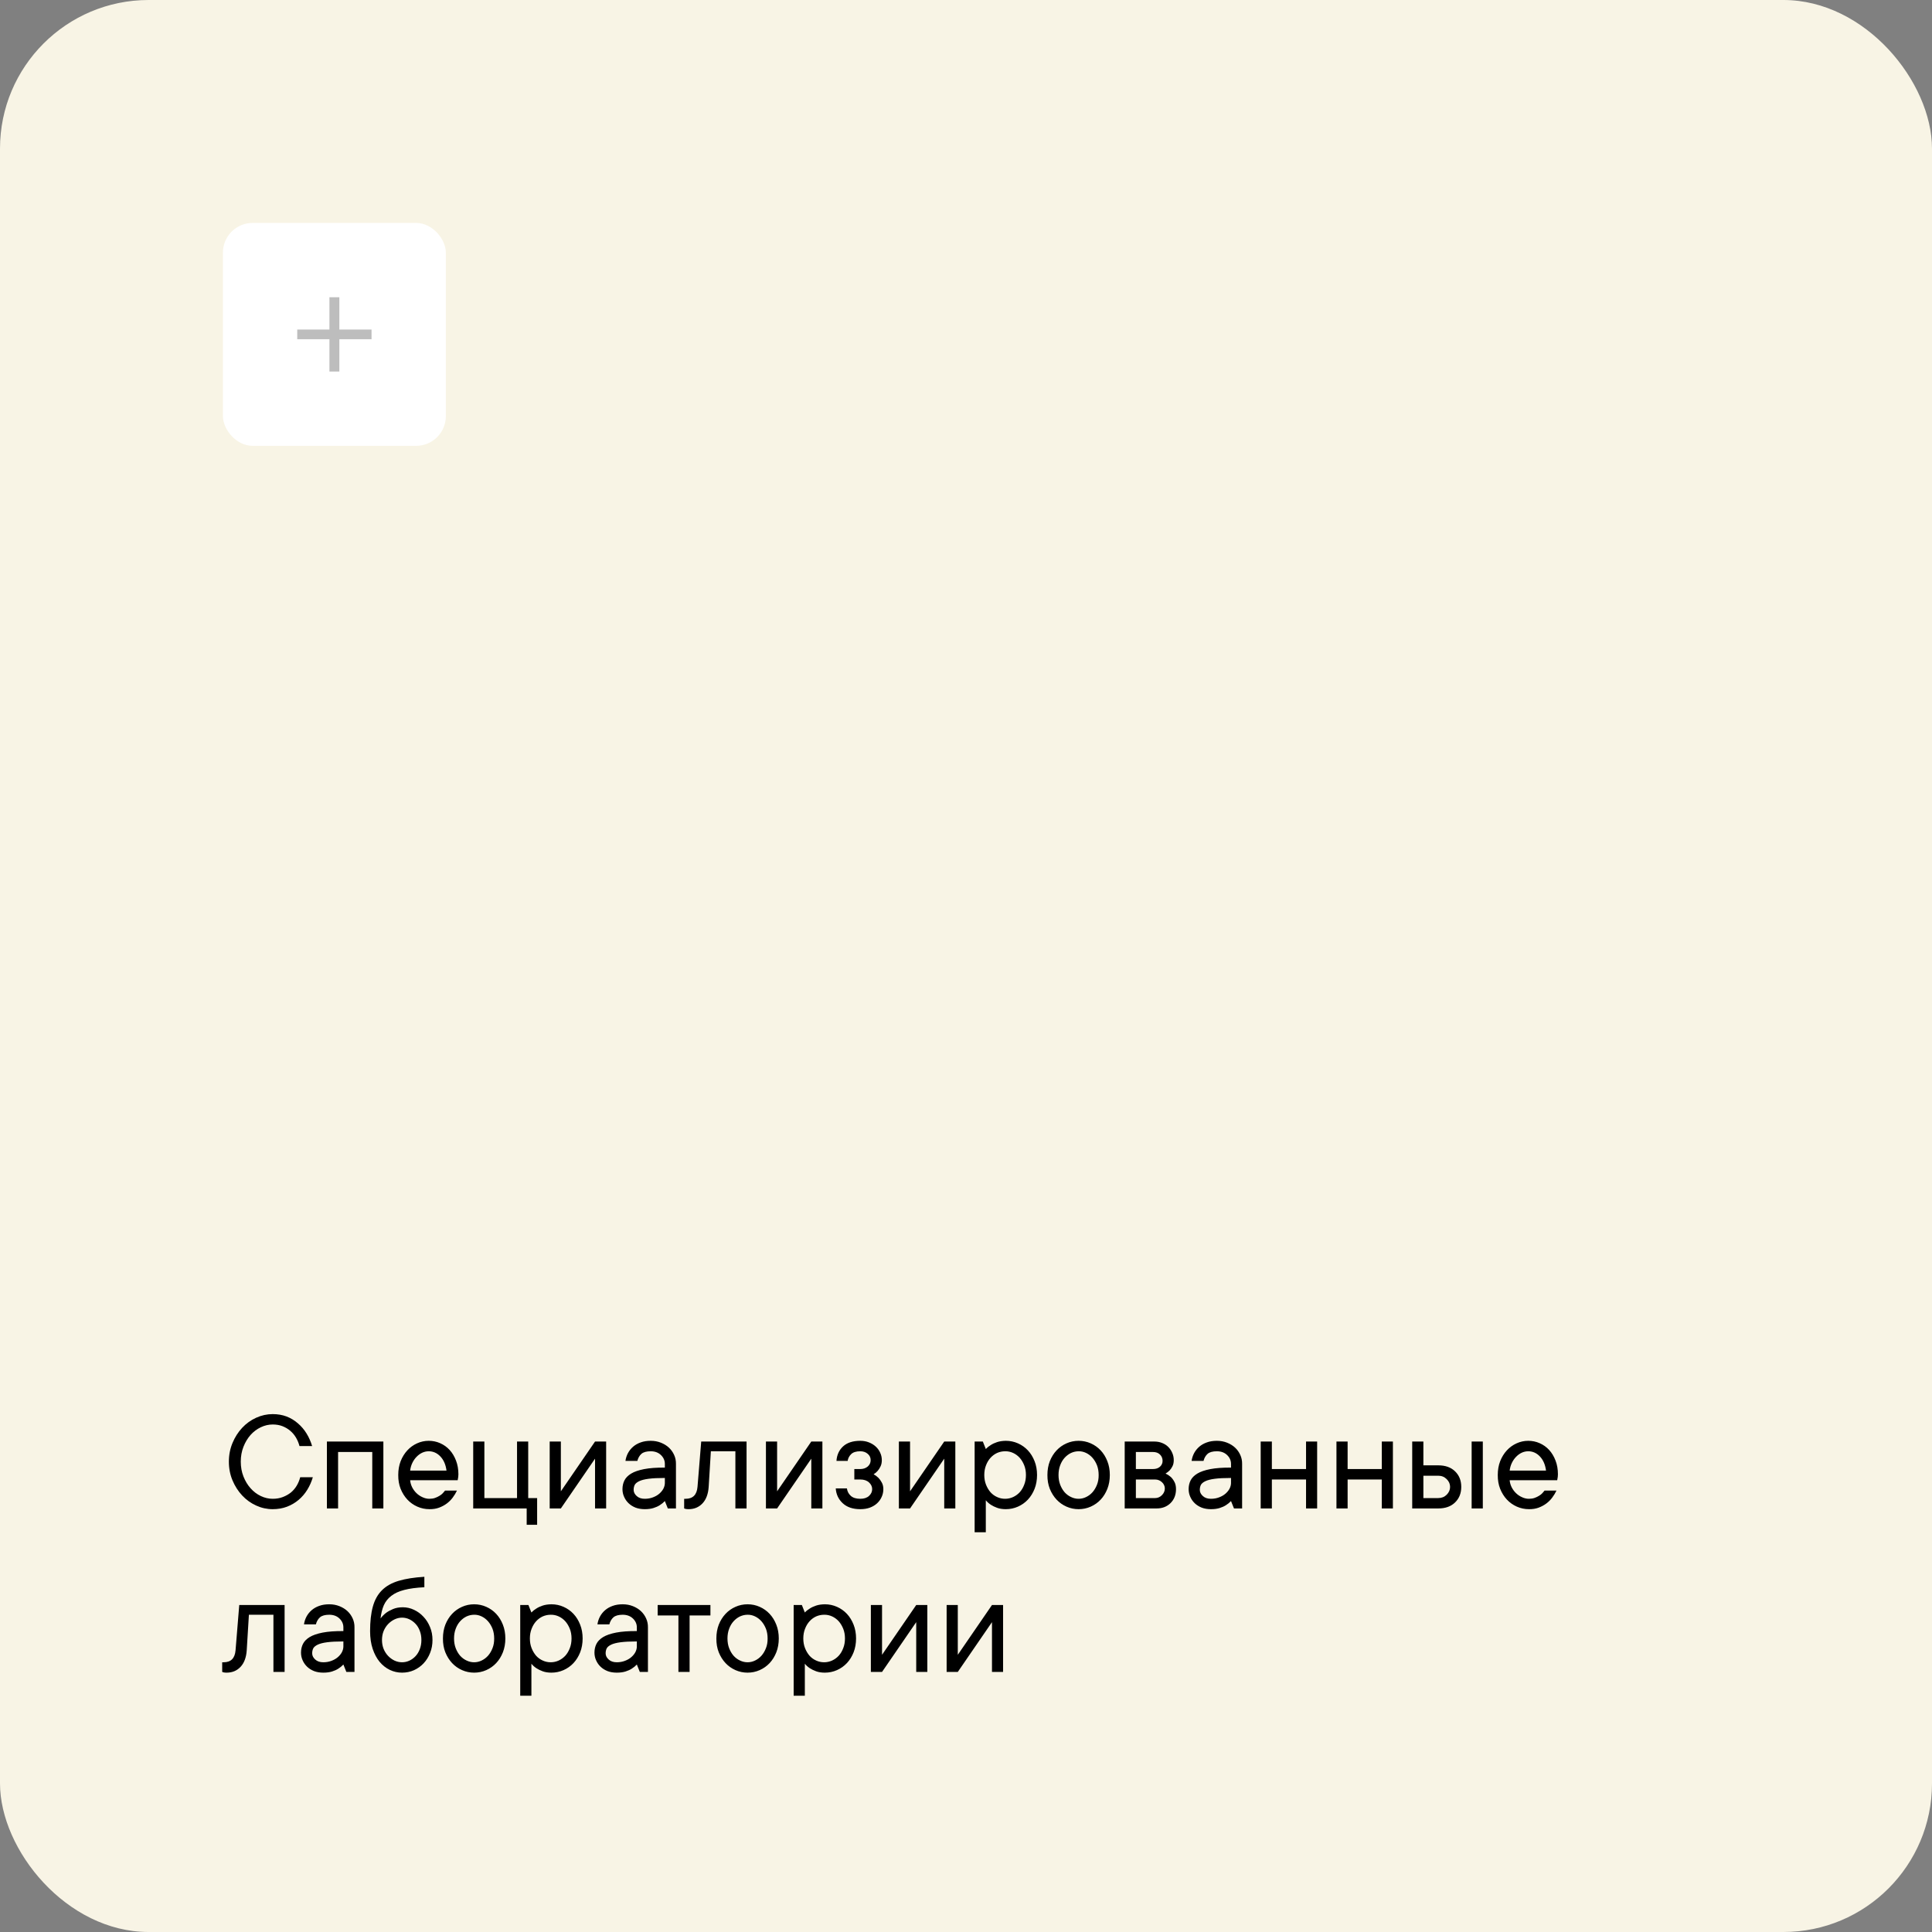 <?xml version="1.0" encoding="UTF-8"?> <svg xmlns="http://www.w3.org/2000/svg" width="260" height="260" viewBox="0 0 260 260" fill="none"><rect x="0" y="0" width="260" height="260" fill="#808080" stroke="none"/><rect width="260" height="260" rx="20" fill="#F8F4E5"></rect><path d="M36.699 191.701C36.152 191.701 35.618 191.825 35.098 192.072C34.577 192.32 34.118 192.665 33.721 193.107C33.324 193.557 33.005 194.087 32.764 194.699C32.523 195.311 32.402 195.979 32.402 196.701C32.402 197.424 32.523 198.091 32.764 198.703C33.005 199.315 33.324 199.842 33.721 200.285C34.118 200.734 34.577 201.083 35.098 201.33C35.618 201.577 36.152 201.701 36.699 201.701C37.194 201.701 37.647 201.623 38.057 201.467C38.467 201.311 38.831 201.105 39.15 200.852C39.463 200.591 39.723 200.285 39.932 199.934C40.14 199.582 40.296 199.204 40.4 198.801H42.1C41.924 199.4 41.676 199.96 41.357 200.48C41.038 201.001 40.648 201.457 40.185 201.848C39.723 202.238 39.203 202.544 38.623 202.766C38.037 202.987 37.396 203.098 36.699 203.098C35.925 203.098 35.182 202.935 34.473 202.609C33.757 202.284 33.128 201.831 32.588 201.252C32.047 200.673 31.615 199.995 31.289 199.221C30.963 198.446 30.801 197.606 30.801 196.701C30.801 195.809 30.963 194.973 31.289 194.191C31.615 193.41 32.047 192.73 32.588 192.15C33.128 191.571 33.757 191.118 34.473 190.793C35.189 190.467 35.931 190.305 36.699 190.305C37.376 190.305 38.001 190.412 38.574 190.627C39.141 190.848 39.648 191.158 40.098 191.555C40.553 191.945 40.941 192.401 41.26 192.922C41.579 193.443 41.826 194.003 42.002 194.602H40.303C40.199 194.204 40.042 193.827 39.834 193.469C39.626 193.117 39.368 192.811 39.062 192.551C38.757 192.29 38.405 192.082 38.008 191.926C37.617 191.776 37.181 191.701 36.699 191.701ZM51.592 193.996V203H50.098V195.402H45.498V203H43.994V193.996H51.592ZM61.494 200.598C61.344 200.917 61.156 201.229 60.928 201.535C60.7 201.841 60.433 202.108 60.127 202.336C59.821 202.564 59.476 202.749 59.092 202.893C58.708 203.036 58.275 203.104 57.793 203.098C57.22 203.098 56.676 202.984 56.162 202.756C55.648 202.528 55.202 202.212 54.824 201.809C54.447 201.405 54.144 200.923 53.916 200.363C53.695 199.803 53.587 199.182 53.594 198.498C53.594 197.821 53.701 197.202 53.916 196.643C54.137 196.083 54.437 195.598 54.815 195.188C55.185 194.784 55.622 194.468 56.123 194.24C56.624 194.012 57.148 193.898 57.695 193.898C58.242 193.898 58.757 194.006 59.238 194.221C59.727 194.436 60.15 194.738 60.508 195.129C60.866 195.52 61.152 195.995 61.367 196.555C61.582 197.108 61.69 197.723 61.69 198.4C61.69 198.531 61.683 198.645 61.67 198.742C61.657 198.833 61.644 198.911 61.631 198.977C61.618 199.055 61.605 199.13 61.592 199.201H55.195C55.221 199.52 55.309 199.833 55.459 200.139C55.615 200.445 55.81 200.712 56.045 200.939C56.279 201.167 56.55 201.35 56.855 201.486C57.161 201.63 57.474 201.701 57.793 201.701C58.073 201.701 58.324 201.662 58.545 201.584C58.766 201.506 58.965 201.411 59.141 201.301C59.323 201.197 59.473 201.079 59.59 200.949C59.707 200.826 59.808 200.708 59.893 200.598H61.494ZM57.695 195.305C57.389 195.305 57.096 195.37 56.816 195.5C56.543 195.63 56.296 195.809 56.074 196.037C55.846 196.265 55.654 196.538 55.498 196.857C55.342 197.176 55.241 197.525 55.195 197.902H60.088C59.984 197.102 59.707 196.467 59.258 195.998C58.815 195.536 58.294 195.305 57.695 195.305ZM72.285 201.604V205.197H70.879V203H63.682V193.996H65.186V201.604H69.58V193.996H71.084V201.604H72.285ZM81.572 193.996V203H80.078V196.301L75.478 203H73.975V193.996H75.478V200.695L80.078 193.996H81.572ZM87.568 193.898C88.063 193.898 88.522 193.983 88.945 194.152C89.368 194.322 89.727 194.543 90.019 194.816C90.319 195.096 90.553 195.425 90.723 195.803C90.892 196.174 90.973 196.574 90.967 197.004V203H89.873L89.473 202.004C89.271 202.219 89.043 202.404 88.789 202.561C88.561 202.71 88.281 202.837 87.949 202.941C87.617 203.046 87.223 203.098 86.768 203.098C86.312 203.098 85.902 203.029 85.537 202.893C85.172 202.749 84.86 202.554 84.6 202.307C84.339 202.059 84.137 201.773 83.994 201.447C83.844 201.122 83.769 200.773 83.769 200.402C83.769 199.973 83.857 199.582 84.033 199.23C84.209 198.879 84.508 198.573 84.932 198.312C85.361 198.052 85.944 197.85 86.68 197.707C87.422 197.564 88.353 197.495 89.473 197.502V197.004C89.473 196.548 89.297 196.151 88.945 195.812C88.594 195.474 88.135 195.305 87.568 195.305C87.008 195.305 86.595 195.419 86.328 195.646C86.061 195.881 85.876 196.2 85.772 196.604H84.17C84.222 196.232 84.336 195.881 84.512 195.549C84.688 195.223 84.919 194.937 85.205 194.689C85.492 194.442 85.83 194.25 86.221 194.113C86.611 193.97 87.061 193.898 87.568 193.898ZM86.768 201.701C87.165 201.701 87.533 201.636 87.871 201.506C88.203 201.382 88.486 201.219 88.721 201.018C88.955 200.816 89.137 200.594 89.268 200.354C89.398 200.106 89.466 199.855 89.473 199.602V198.898C88.568 198.898 87.842 198.934 87.295 199.006C86.748 199.077 86.325 199.185 86.025 199.328C85.726 199.471 85.524 199.637 85.42 199.826C85.322 200.021 85.273 200.246 85.273 200.5C85.273 200.806 85.41 201.083 85.684 201.33C85.951 201.577 86.312 201.701 86.768 201.701ZM100.469 193.996V203H98.965V195.305H95.664L95.371 200.1C95.306 201.057 95.029 201.796 94.541 202.316C94.053 202.837 93.428 203.098 92.666 203.098C92.588 203.098 92.513 203.094 92.441 203.088C92.376 203.081 92.311 203.072 92.246 203.059C92.181 203.046 92.122 203.026 92.07 203V201.701H92.266C93.242 201.701 93.776 201.167 93.867 200.1L94.365 193.996H100.469ZM110.674 193.996V203H109.18V196.301L104.58 203H103.076V193.996H104.58V200.695L109.18 193.996H110.674ZM117.568 198.4C117.809 198.531 118.024 198.69 118.213 198.879C118.376 199.042 118.525 199.25 118.662 199.504C118.805 199.758 118.877 200.057 118.877 200.402C118.877 200.773 118.802 201.122 118.652 201.447C118.509 201.773 118.304 202.059 118.037 202.307C117.77 202.554 117.445 202.749 117.061 202.893C116.683 203.029 116.253 203.098 115.771 203.098C114.769 203.098 113.981 202.831 113.408 202.297C112.835 201.763 112.523 201.099 112.471 200.305H113.975C114.027 200.702 114.199 201.034 114.492 201.301C114.785 201.568 115.212 201.701 115.771 201.701C116.279 201.701 116.673 201.571 116.953 201.311C117.233 201.05 117.373 200.747 117.373 200.402C117.373 200.057 117.23 199.755 116.943 199.494C116.657 199.234 116.266 199.104 115.771 199.104H114.971V197.697H115.771C116.169 197.697 116.501 197.587 116.768 197.365C117.035 197.137 117.168 196.848 117.168 196.496C117.168 196.151 117.035 195.868 116.768 195.646C116.507 195.419 116.175 195.305 115.771 195.305C115.212 195.305 114.801 195.435 114.541 195.695C114.281 195.949 114.124 196.252 114.072 196.604H112.568C112.62 195.803 112.917 195.152 113.457 194.65C114.004 194.149 114.775 193.898 115.771 193.898C116.201 193.898 116.592 193.97 116.943 194.113C117.295 194.25 117.601 194.439 117.861 194.68C118.122 194.921 118.32 195.197 118.457 195.51C118.6 195.822 118.672 196.151 118.672 196.496C118.672 196.828 118.613 197.111 118.496 197.346C118.385 197.58 118.258 197.779 118.115 197.941C117.952 198.13 117.77 198.283 117.568 198.4ZM128.564 193.996V203H127.07V196.301L122.471 203H120.967V193.996H122.471V200.695L127.07 193.996H128.564ZM132.461 198.498C132.461 198.98 132.539 199.416 132.695 199.807C132.852 200.197 133.053 200.536 133.301 200.822C133.555 201.102 133.851 201.317 134.189 201.467C134.528 201.623 134.886 201.701 135.264 201.701C135.635 201.701 135.993 201.623 136.338 201.467C136.676 201.311 136.973 201.096 137.227 200.822C137.48 200.542 137.682 200.204 137.832 199.807C137.988 199.416 138.066 198.98 138.066 198.498C138.066 198.016 137.988 197.58 137.832 197.189C137.676 196.799 137.474 196.464 137.227 196.184C136.973 195.904 136.676 195.686 136.338 195.529C135.999 195.373 135.641 195.298 135.264 195.305C134.893 195.305 134.535 195.38 134.189 195.529C133.851 195.686 133.555 195.904 133.301 196.184C133.047 196.464 132.845 196.799 132.695 197.189C132.539 197.58 132.461 198.016 132.461 198.498ZM132.666 195.002C132.855 194.8 133.079 194.621 133.34 194.465C133.568 194.315 133.848 194.185 134.18 194.074C134.512 193.964 134.906 193.905 135.361 193.898C135.934 193.898 136.478 194.012 136.992 194.24C137.507 194.468 137.952 194.784 138.33 195.188C138.708 195.591 139.007 196.076 139.229 196.643C139.45 197.202 139.561 197.821 139.561 198.498C139.561 199.175 139.45 199.797 139.229 200.363C139.007 200.923 138.708 201.405 138.33 201.809C137.952 202.212 137.507 202.528 136.992 202.756C136.478 202.984 135.934 203.098 135.361 203.098C134.906 203.098 134.512 203.036 134.18 202.912C133.848 202.788 133.568 202.652 133.34 202.502C133.073 202.326 132.848 202.124 132.666 201.896V206.203H131.162V193.996H132.266L132.666 195.002ZM142.451 198.498C142.451 198.98 142.526 199.416 142.676 199.807C142.826 200.197 143.024 200.536 143.271 200.822C143.525 201.102 143.815 201.317 144.141 201.467C144.466 201.623 144.805 201.701 145.156 201.701C145.501 201.701 145.837 201.623 146.162 201.467C146.488 201.311 146.774 201.096 147.021 200.822C147.269 200.542 147.471 200.204 147.627 199.807C147.783 199.416 147.858 198.98 147.852 198.498C147.852 198.016 147.777 197.58 147.627 197.189C147.471 196.799 147.269 196.464 147.021 196.184C146.774 195.904 146.488 195.686 146.162 195.529C145.837 195.373 145.501 195.298 145.156 195.305C144.811 195.305 144.473 195.38 144.141 195.529C143.815 195.686 143.525 195.904 143.271 196.184C143.018 196.464 142.819 196.799 142.676 197.189C142.526 197.58 142.451 198.016 142.451 198.498ZM149.355 198.498C149.355 199.175 149.245 199.797 149.023 200.363C148.802 200.923 148.503 201.405 148.125 201.809C147.747 202.212 147.301 202.528 146.787 202.756C146.273 202.984 145.729 203.098 145.156 203.098C144.583 203.098 144.04 202.984 143.525 202.756C143.011 202.528 142.565 202.212 142.188 201.809C141.81 201.405 141.507 200.923 141.279 200.363C141.058 199.803 140.951 199.182 140.957 198.498C140.957 197.821 141.064 197.202 141.279 196.643C141.501 196.083 141.803 195.598 142.188 195.188C142.565 194.784 143.011 194.468 143.525 194.24C144.04 194.012 144.583 193.898 145.156 193.898C145.729 193.898 146.273 194.012 146.787 194.24C147.301 194.468 147.747 194.784 148.125 195.188C148.503 195.591 148.802 196.076 149.023 196.643C149.245 197.202 149.355 197.821 149.355 198.498ZM156.855 198.303C157.109 198.42 157.344 198.573 157.559 198.762C157.734 198.924 157.894 199.139 158.037 199.406C158.187 199.667 158.262 199.999 158.262 200.402C158.262 201.164 158.018 201.789 157.529 202.277C157.041 202.759 156.416 203 155.654 203H151.357V193.996H155.361C155.732 193.996 156.077 194.061 156.396 194.191C156.715 194.315 156.989 194.491 157.217 194.719C157.445 194.947 157.624 195.214 157.754 195.52C157.891 195.826 157.959 196.151 157.959 196.496C157.959 196.828 157.9 197.105 157.783 197.326C157.673 197.548 157.546 197.733 157.402 197.883C157.24 198.046 157.057 198.186 156.855 198.303ZM152.861 195.402V197.697H155.156C155.553 197.697 155.869 197.593 156.104 197.385C156.338 197.17 156.455 196.91 156.455 196.604C156.455 196.258 156.338 195.972 156.104 195.744C155.876 195.516 155.56 195.402 155.156 195.402H152.861ZM155.459 201.604C155.804 201.604 156.107 201.473 156.367 201.213C156.628 200.952 156.758 200.65 156.758 200.305C156.758 200.155 156.725 200.008 156.66 199.865C156.595 199.715 156.501 199.585 156.377 199.475C156.26 199.357 156.12 199.266 155.957 199.201C155.801 199.136 155.635 199.104 155.459 199.104H152.861V201.604H155.459ZM163.76 193.898C164.255 193.898 164.714 193.983 165.137 194.152C165.56 194.322 165.918 194.543 166.211 194.816C166.51 195.096 166.745 195.425 166.914 195.803C167.083 196.174 167.165 196.574 167.158 197.004V203H166.064L165.664 202.004C165.462 202.219 165.234 202.404 164.98 202.561C164.753 202.71 164.473 202.837 164.141 202.941C163.809 203.046 163.415 203.098 162.959 203.098C162.503 203.098 162.093 203.029 161.729 202.893C161.364 202.749 161.051 202.554 160.791 202.307C160.531 202.059 160.329 201.773 160.186 201.447C160.036 201.122 159.961 200.773 159.961 200.402C159.961 199.973 160.049 199.582 160.225 199.23C160.4 198.879 160.7 198.573 161.123 198.312C161.553 198.052 162.135 197.85 162.871 197.707C163.613 197.564 164.544 197.495 165.664 197.502V197.004C165.664 196.548 165.488 196.151 165.137 195.812C164.785 195.474 164.326 195.305 163.76 195.305C163.2 195.305 162.786 195.419 162.52 195.646C162.253 195.881 162.067 196.2 161.963 196.604H160.361C160.413 196.232 160.527 195.881 160.703 195.549C160.879 195.223 161.11 194.937 161.396 194.689C161.683 194.442 162.021 194.25 162.412 194.113C162.803 193.97 163.252 193.898 163.76 193.898ZM162.959 201.701C163.356 201.701 163.724 201.636 164.062 201.506C164.395 201.382 164.678 201.219 164.912 201.018C165.146 200.816 165.329 200.594 165.459 200.354C165.589 200.106 165.658 199.855 165.664 199.602V198.898C164.759 198.898 164.033 198.934 163.486 199.006C162.939 199.077 162.516 199.185 162.217 199.328C161.917 199.471 161.715 199.637 161.611 199.826C161.514 200.021 161.465 200.246 161.465 200.5C161.465 200.806 161.602 201.083 161.875 201.33C162.142 201.577 162.503 201.701 162.959 201.701ZM177.256 193.996V203H175.762V199.104H171.162V203H169.658V193.996H171.162V197.697H175.762V193.996H177.256ZM187.451 193.996V203H185.957V199.104H181.357V203H179.854V193.996H181.357V197.697H185.957V193.996H187.451ZM199.551 193.996V203H198.047V193.996H199.551ZM193.555 197.199C194.512 197.199 195.267 197.469 195.82 198.01C196.374 198.55 196.65 199.247 196.65 200.1C196.65 200.952 196.374 201.649 195.82 202.189C195.267 202.73 194.512 203 193.555 203H190.049V193.996H191.553V197.199H193.555ZM193.555 201.604C194.01 201.604 194.388 201.454 194.688 201.154C194.993 200.848 195.146 200.497 195.146 200.1C195.146 199.702 194.993 199.354 194.688 199.055C194.382 198.749 194.004 198.596 193.555 198.596H191.553V201.604H193.555ZM209.463 200.598C209.313 200.917 209.124 201.229 208.896 201.535C208.669 201.841 208.402 202.108 208.096 202.336C207.79 202.564 207.445 202.749 207.061 202.893C206.676 203.036 206.243 203.104 205.762 203.098C205.189 203.098 204.645 202.984 204.131 202.756C203.617 202.528 203.171 202.212 202.793 201.809C202.415 201.405 202.113 200.923 201.885 200.363C201.663 199.803 201.556 199.182 201.562 198.498C201.562 197.821 201.67 197.202 201.885 196.643C202.106 196.083 202.406 195.598 202.783 195.188C203.154 194.784 203.59 194.468 204.092 194.24C204.593 194.012 205.117 193.898 205.664 193.898C206.211 193.898 206.725 194.006 207.207 194.221C207.695 194.436 208.118 194.738 208.477 195.129C208.835 195.52 209.121 195.995 209.336 196.555C209.551 197.108 209.658 197.723 209.658 198.4C209.658 198.531 209.652 198.645 209.639 198.742C209.626 198.833 209.613 198.911 209.6 198.977C209.587 199.055 209.574 199.13 209.561 199.201H203.164C203.19 199.52 203.278 199.833 203.428 200.139C203.584 200.445 203.779 200.712 204.014 200.939C204.248 201.167 204.518 201.35 204.824 201.486C205.13 201.63 205.443 201.701 205.762 201.701C206.042 201.701 206.292 201.662 206.514 201.584C206.735 201.506 206.934 201.411 207.109 201.301C207.292 201.197 207.441 201.079 207.559 200.949C207.676 200.826 207.777 200.708 207.861 200.598H209.463ZM205.664 195.305C205.358 195.305 205.065 195.37 204.785 195.5C204.512 195.63 204.264 195.809 204.043 196.037C203.815 196.265 203.623 196.538 203.467 196.857C203.311 197.176 203.21 197.525 203.164 197.902H208.057C207.952 197.102 207.676 196.467 207.227 195.998C206.784 195.536 206.263 195.305 205.664 195.305ZM38.301 215.996V225H36.797V217.305H33.496L33.203 222.1C33.138 223.057 32.861 223.796 32.373 224.316C31.885 224.837 31.26 225.098 30.498 225.098C30.42 225.098 30.345 225.094 30.273 225.088C30.208 225.081 30.143 225.072 30.078 225.059C30.013 225.046 29.954 225.026 29.902 225V223.701H30.098C31.074 223.701 31.608 223.167 31.699 222.1L32.197 215.996H38.301ZM44.307 215.898C44.801 215.898 45.26 215.983 45.684 216.152C46.107 216.322 46.465 216.543 46.758 216.816C47.057 217.096 47.292 217.425 47.461 217.803C47.63 218.174 47.712 218.574 47.705 219.004V225H46.611L46.211 224.004C46.009 224.219 45.781 224.404 45.527 224.561C45.3 224.71 45.02 224.837 44.688 224.941C44.355 225.046 43.962 225.098 43.506 225.098C43.05 225.098 42.64 225.029 42.275 224.893C41.911 224.749 41.598 224.554 41.338 224.307C41.078 224.059 40.876 223.773 40.732 223.447C40.583 223.122 40.508 222.773 40.508 222.402C40.508 221.973 40.596 221.582 40.772 221.23C40.947 220.879 41.247 220.573 41.67 220.312C42.1 220.052 42.682 219.85 43.418 219.707C44.16 219.564 45.091 219.495 46.211 219.502V219.004C46.211 218.548 46.035 218.151 45.684 217.812C45.332 217.474 44.873 217.305 44.307 217.305C43.747 217.305 43.333 217.419 43.066 217.646C42.8 217.881 42.614 218.2 42.51 218.604H40.908C40.96 218.232 41.074 217.881 41.25 217.549C41.426 217.223 41.657 216.937 41.943 216.689C42.23 216.442 42.568 216.25 42.959 216.113C43.35 215.97 43.799 215.898 44.307 215.898ZM43.506 223.701C43.903 223.701 44.271 223.636 44.609 223.506C44.941 223.382 45.225 223.219 45.459 223.018C45.693 222.816 45.876 222.594 46.006 222.354C46.136 222.106 46.204 221.855 46.211 221.602V220.898C45.306 220.898 44.58 220.934 44.033 221.006C43.486 221.077 43.063 221.185 42.764 221.328C42.464 221.471 42.262 221.637 42.158 221.826C42.06 222.021 42.012 222.246 42.012 222.5C42.012 222.806 42.148 223.083 42.422 223.33C42.689 223.577 43.05 223.701 43.506 223.701ZM51.211 217.803C51.413 217.536 51.657 217.288 51.943 217.061C52.197 216.872 52.51 216.699 52.881 216.543C53.258 216.38 53.701 216.299 54.209 216.299C54.73 216.299 55.231 216.413 55.713 216.641C56.201 216.868 56.628 217.181 56.992 217.578C57.363 217.969 57.656 218.431 57.871 218.965C58.092 219.492 58.203 220.072 58.203 220.703C58.203 221.328 58.096 221.908 57.881 222.441C57.672 222.975 57.383 223.441 57.012 223.838C56.647 224.229 56.214 224.538 55.713 224.766C55.218 224.987 54.681 225.098 54.102 225.098C53.529 225.098 52.982 224.974 52.461 224.727C51.947 224.479 51.491 224.121 51.094 223.652C50.703 223.177 50.391 222.594 50.156 221.904C49.922 221.208 49.805 220.407 49.805 219.502C49.805 218.206 49.928 217.109 50.176 216.211C50.423 215.312 50.83 214.58 51.397 214.014C51.963 213.447 52.712 213.024 53.643 212.744C54.58 212.464 55.736 212.282 57.109 212.197V213.604C56.029 213.656 55.127 213.776 54.404 213.965C53.688 214.147 53.105 214.414 52.656 214.766C52.207 215.111 51.872 215.534 51.65 216.035C51.435 216.536 51.289 217.126 51.211 217.803ZM54.102 223.701C54.447 223.701 54.775 223.63 55.088 223.486C55.407 223.337 55.687 223.132 55.928 222.871C56.169 222.611 56.357 222.298 56.494 221.934C56.637 221.562 56.709 221.152 56.709 220.703C56.709 220.247 56.637 219.837 56.494 219.473C56.357 219.102 56.169 218.789 55.928 218.535C55.687 218.275 55.41 218.07 55.098 217.92C54.785 217.77 54.453 217.695 54.102 217.695C53.757 217.695 53.421 217.773 53.096 217.93C52.77 218.086 52.48 218.298 52.227 218.564C51.973 218.831 51.771 219.147 51.621 219.512C51.478 219.876 51.406 220.273 51.406 220.703C51.406 221.133 51.478 221.53 51.621 221.895C51.771 222.259 51.973 222.575 52.227 222.842C52.48 223.109 52.77 223.32 53.096 223.477C53.421 223.626 53.757 223.701 54.102 223.701ZM61.103 220.498C61.103 220.98 61.178 221.416 61.328 221.807C61.478 222.197 61.676 222.536 61.924 222.822C62.178 223.102 62.467 223.317 62.793 223.467C63.118 223.623 63.457 223.701 63.809 223.701C64.154 223.701 64.489 223.623 64.814 223.467C65.14 223.311 65.426 223.096 65.674 222.822C65.921 222.542 66.123 222.204 66.279 221.807C66.436 221.416 66.51 220.98 66.504 220.498C66.504 220.016 66.429 219.58 66.279 219.189C66.123 218.799 65.921 218.464 65.674 218.184C65.426 217.904 65.14 217.686 64.814 217.529C64.489 217.373 64.154 217.298 63.809 217.305C63.464 217.305 63.125 217.38 62.793 217.529C62.467 217.686 62.178 217.904 61.924 218.184C61.67 218.464 61.471 218.799 61.328 219.189C61.178 219.58 61.103 220.016 61.103 220.498ZM68.008 220.498C68.008 221.175 67.897 221.797 67.676 222.363C67.454 222.923 67.155 223.405 66.777 223.809C66.4 224.212 65.954 224.528 65.439 224.756C64.925 224.984 64.382 225.098 63.809 225.098C63.236 225.098 62.692 224.984 62.178 224.756C61.663 224.528 61.217 224.212 60.84 223.809C60.462 223.405 60.16 222.923 59.932 222.363C59.71 221.803 59.603 221.182 59.609 220.498C59.609 219.821 59.717 219.202 59.932 218.643C60.153 218.083 60.456 217.598 60.84 217.188C61.217 216.784 61.663 216.468 62.178 216.24C62.692 216.012 63.236 215.898 63.809 215.898C64.382 215.898 64.925 216.012 65.439 216.24C65.954 216.468 66.4 216.784 66.777 217.188C67.155 217.591 67.454 218.076 67.676 218.643C67.897 219.202 68.008 219.821 68.008 220.498ZM71.309 220.498C71.309 220.98 71.387 221.416 71.543 221.807C71.699 222.197 71.901 222.536 72.148 222.822C72.402 223.102 72.699 223.317 73.037 223.467C73.376 223.623 73.734 223.701 74.111 223.701C74.482 223.701 74.841 223.623 75.186 223.467C75.524 223.311 75.82 223.096 76.074 222.822C76.328 222.542 76.53 222.204 76.68 221.807C76.836 221.416 76.914 220.98 76.914 220.498C76.914 220.016 76.836 219.58 76.68 219.189C76.523 218.799 76.322 218.464 76.074 218.184C75.82 217.904 75.524 217.686 75.186 217.529C74.847 217.373 74.489 217.298 74.111 217.305C73.74 217.305 73.382 217.38 73.037 217.529C72.699 217.686 72.402 217.904 72.148 218.184C71.894 218.464 71.693 218.799 71.543 219.189C71.387 219.58 71.309 220.016 71.309 220.498ZM71.514 217.002C71.703 216.8 71.927 216.621 72.188 216.465C72.415 216.315 72.695 216.185 73.027 216.074C73.359 215.964 73.753 215.905 74.209 215.898C74.782 215.898 75.326 216.012 75.84 216.24C76.354 216.468 76.8 216.784 77.178 217.188C77.555 217.591 77.855 218.076 78.076 218.643C78.297 219.202 78.408 219.821 78.408 220.498C78.408 221.175 78.297 221.797 78.076 222.363C77.855 222.923 77.555 223.405 77.178 223.809C76.8 224.212 76.354 224.528 75.84 224.756C75.326 224.984 74.782 225.098 74.209 225.098C73.753 225.098 73.359 225.036 73.027 224.912C72.695 224.788 72.415 224.652 72.188 224.502C71.921 224.326 71.696 224.124 71.514 223.896V228.203H70.01V215.996H71.113L71.514 217.002ZM83.799 215.898C84.294 215.898 84.753 215.983 85.176 216.152C85.599 216.322 85.957 216.543 86.25 216.816C86.549 217.096 86.784 217.425 86.953 217.803C87.122 218.174 87.204 218.574 87.197 219.004V225H86.103L85.703 224.004C85.501 224.219 85.273 224.404 85.019 224.561C84.792 224.71 84.512 224.837 84.18 224.941C83.848 225.046 83.454 225.098 82.998 225.098C82.542 225.098 82.132 225.029 81.768 224.893C81.403 224.749 81.091 224.554 80.83 224.307C80.57 224.059 80.368 223.773 80.225 223.447C80.075 223.122 80 222.773 80 222.402C80 221.973 80.088 221.582 80.264 221.23C80.439 220.879 80.739 220.573 81.162 220.312C81.592 220.052 82.174 219.85 82.91 219.707C83.652 219.564 84.583 219.495 85.703 219.502V219.004C85.703 218.548 85.527 218.151 85.176 217.812C84.824 217.474 84.365 217.305 83.799 217.305C83.239 217.305 82.826 217.419 82.559 217.646C82.292 217.881 82.106 218.2 82.002 218.604H80.4C80.453 218.232 80.566 217.881 80.742 217.549C80.918 217.223 81.149 216.937 81.436 216.689C81.722 216.442 82.061 216.25 82.451 216.113C82.842 215.97 83.291 215.898 83.799 215.898ZM82.998 223.701C83.395 223.701 83.763 223.636 84.102 223.506C84.434 223.382 84.717 223.219 84.951 223.018C85.186 222.816 85.368 222.594 85.498 222.354C85.628 222.106 85.697 221.855 85.703 221.602V220.898C84.798 220.898 84.072 220.934 83.525 221.006C82.978 221.077 82.555 221.185 82.256 221.328C81.956 221.471 81.755 221.637 81.65 221.826C81.553 222.021 81.504 222.246 81.504 222.5C81.504 222.806 81.641 223.083 81.914 223.33C82.181 223.577 82.542 223.701 82.998 223.701ZM88.506 215.996H95.606V217.402H92.803V225H91.299V217.402H88.506V215.996ZM97.9 220.498C97.9 220.98 97.975 221.416 98.125 221.807C98.275 222.197 98.473 222.536 98.721 222.822C98.975 223.102 99.264 223.317 99.59 223.467C99.915 223.623 100.254 223.701 100.605 223.701C100.951 223.701 101.286 223.623 101.611 223.467C101.937 223.311 102.223 223.096 102.471 222.822C102.718 222.542 102.92 222.204 103.076 221.807C103.232 221.416 103.307 220.98 103.301 220.498C103.301 220.016 103.226 219.58 103.076 219.189C102.92 218.799 102.718 218.464 102.471 218.184C102.223 217.904 101.937 217.686 101.611 217.529C101.286 217.373 100.951 217.298 100.605 217.305C100.26 217.305 99.922 217.38 99.59 217.529C99.264 217.686 98.975 217.904 98.721 218.184C98.467 218.464 98.268 218.799 98.125 219.189C97.975 219.58 97.9 220.016 97.9 220.498ZM104.805 220.498C104.805 221.175 104.694 221.797 104.473 222.363C104.251 222.923 103.952 223.405 103.574 223.809C103.197 224.212 102.751 224.528 102.236 224.756C101.722 224.984 101.178 225.098 100.605 225.098C100.033 225.098 99.489 224.984 98.975 224.756C98.46 224.528 98.014 224.212 97.637 223.809C97.259 223.405 96.956 222.923 96.728 222.363C96.507 221.803 96.4 221.182 96.406 220.498C96.406 219.821 96.514 219.202 96.728 218.643C96.95 218.083 97.253 217.598 97.637 217.188C98.014 216.784 98.46 216.468 98.975 216.24C99.489 216.012 100.033 215.898 100.605 215.898C101.178 215.898 101.722 216.012 102.236 216.24C102.751 216.468 103.197 216.784 103.574 217.188C103.952 217.591 104.251 218.076 104.473 218.643C104.694 219.202 104.805 219.821 104.805 220.498ZM108.105 220.498C108.105 220.98 108.184 221.416 108.34 221.807C108.496 222.197 108.698 222.536 108.945 222.822C109.199 223.102 109.495 223.317 109.834 223.467C110.173 223.623 110.531 223.701 110.908 223.701C111.279 223.701 111.637 223.623 111.982 223.467C112.321 223.311 112.617 223.096 112.871 222.822C113.125 222.542 113.327 222.204 113.477 221.807C113.633 221.416 113.711 220.98 113.711 220.498C113.711 220.016 113.633 219.58 113.477 219.189C113.32 218.799 113.118 218.464 112.871 218.184C112.617 217.904 112.321 217.686 111.982 217.529C111.644 217.373 111.286 217.298 110.908 217.305C110.537 217.305 110.179 217.38 109.834 217.529C109.495 217.686 109.199 217.904 108.945 218.184C108.691 218.464 108.49 218.799 108.34 219.189C108.184 219.58 108.105 220.016 108.105 220.498ZM108.311 217.002C108.499 216.8 108.724 216.621 108.984 216.465C109.212 216.315 109.492 216.185 109.824 216.074C110.156 215.964 110.55 215.905 111.006 215.898C111.579 215.898 112.122 216.012 112.637 216.24C113.151 216.468 113.597 216.784 113.975 217.188C114.352 217.591 114.652 218.076 114.873 218.643C115.094 219.202 115.205 219.821 115.205 220.498C115.205 221.175 115.094 221.797 114.873 222.363C114.652 222.923 114.352 223.405 113.975 223.809C113.597 224.212 113.151 224.528 112.637 224.756C112.122 224.984 111.579 225.098 111.006 225.098C110.55 225.098 110.156 225.036 109.824 224.912C109.492 224.788 109.212 224.652 108.984 224.502C108.717 224.326 108.493 224.124 108.311 223.896V228.203H106.807V215.996H107.91L108.311 217.002ZM124.795 215.996V225H123.301V218.301L118.701 225H117.197V215.996H118.701V222.695L123.301 215.996H124.795ZM134.99 215.996V225H133.496V218.301L128.896 225H127.393V215.996H128.896V222.695L133.496 215.996H134.99Z" fill="black"></path><rect x="30" y="30" width="30" height="30" rx="4" fill="white"></rect><path d="M44.332 50V45.651H40V44.349H44.332V40H45.668V44.349H50V45.651H45.668V50H44.332Z" fill="#BDBDBD"></path></svg> 